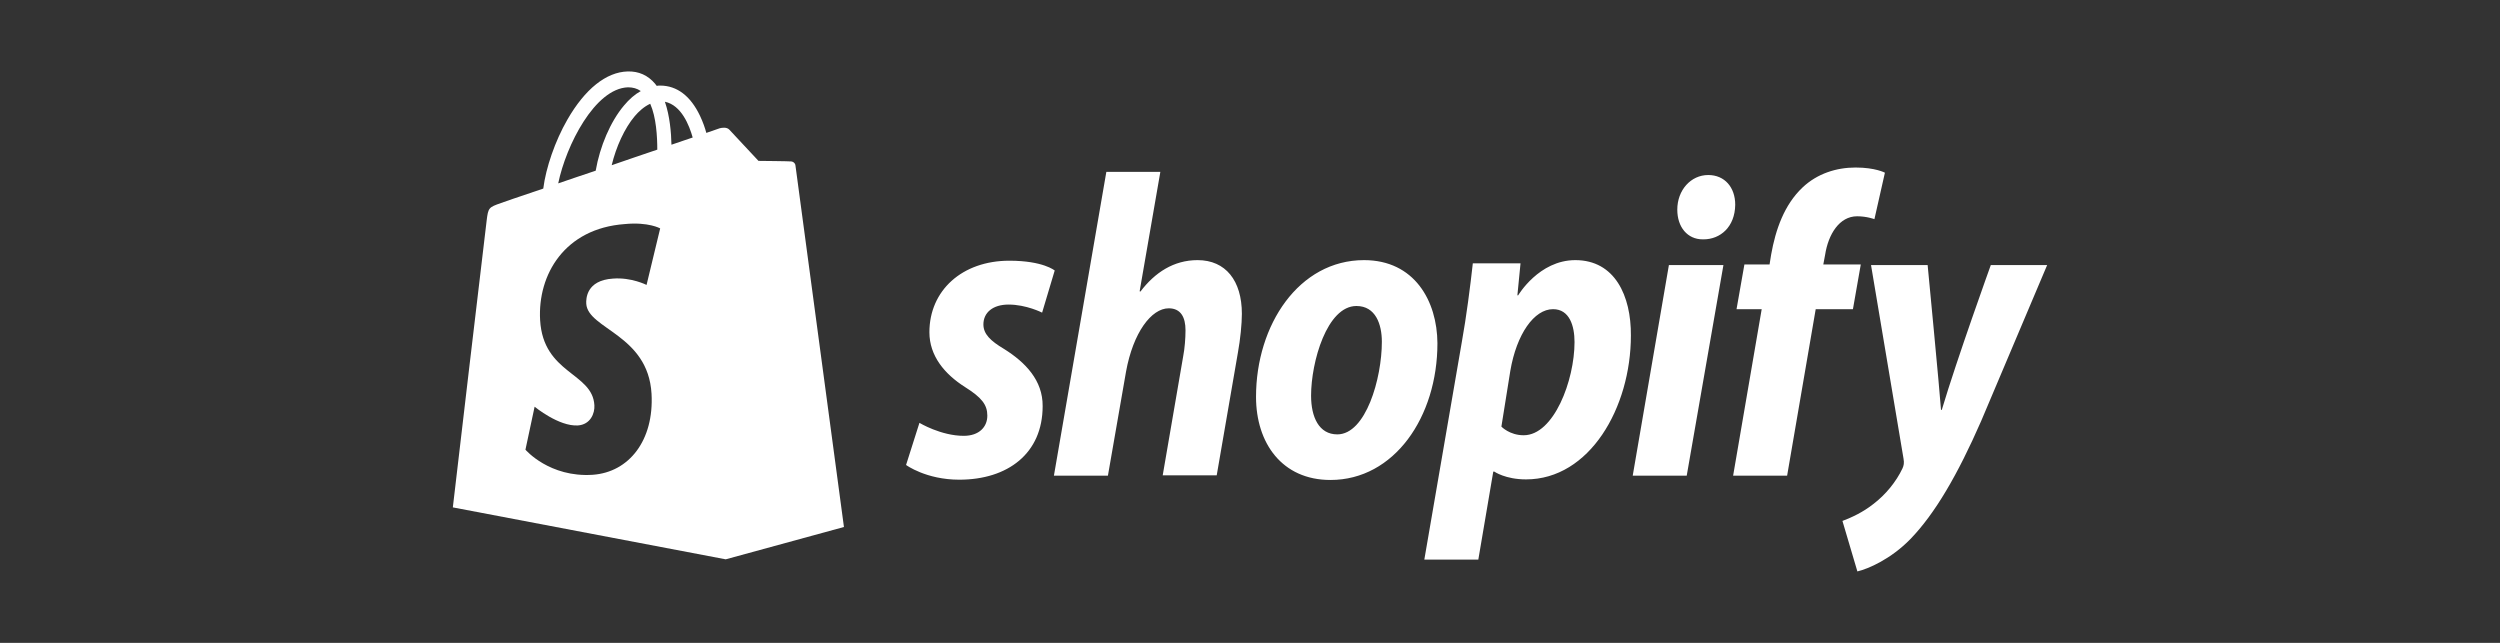 <svg width="280" height="72" viewBox="0 0 280 72" fill="none" xmlns="http://www.w3.org/2000/svg">
<rect x="0" y="0" width="280" height="72" fill="#333333" stroke="none"/>
<path d="M70.3 8.002C71.533 7.97 72.561 8.422 73.383 9.392C73.441 9.488 73.5 9.553 73.559 9.617C73.676 9.585 73.823 9.585 73.94 9.585C75.819 9.585 77.346 10.748 78.403 12.977C78.726 13.656 78.962 14.335 79.108 14.885C80.048 14.562 80.606 14.367 80.606 14.367C80.841 14.303 81.398 14.206 81.691 14.529C81.984 14.851 84.917 17.983 84.95 18.019C84.95 18.019 88.474 18.051 88.65 18.083C88.826 18.115 89.061 18.245 89.091 18.536C89.126 18.835 94.522 59.024 94.522 59.024L81.28 62.644L50.717 56.827C50.717 56.827 54.356 25.783 54.504 24.708C54.68 23.254 54.739 23.221 56.119 22.736C56.152 22.703 58.089 22.057 60.846 21.121C61.139 18.795 62.167 15.79 63.547 13.398C65.514 9.973 67.892 8.067 70.3 8.002ZM73.94 25.58C73.94 25.58 72.619 24.837 69.977 25.096C63.253 25.581 60.2 30.75 60.493 35.855C60.846 41.898 66.365 41.704 66.571 45.388C66.63 46.292 66.131 47.553 64.722 47.65C62.586 47.779 59.895 45.565 59.877 45.55L58.85 50.364C58.867 50.385 61.537 53.498 66.394 53.176C70.446 52.885 73.265 49.33 72.972 44.096C72.59 37.471 65.837 36.857 65.661 34.014C65.632 33.464 65.661 31.396 68.655 31.202C70.71 31.041 72.414 31.913 72.414 31.913L73.94 25.58ZM70.329 9.779C66.63 9.909 63.4 16.274 62.52 20.539C63.841 20.087 65.25 19.602 66.718 19.117C67.188 16.403 68.362 13.624 69.889 11.815C70.476 11.104 71.122 10.555 71.768 10.199C71.357 9.908 70.887 9.779 70.329 9.779ZM72.825 11.621C72.121 11.944 71.533 12.493 71.093 13.01C69.948 14.367 69.008 16.436 68.509 18.504C70.27 17.89 72.002 17.308 73.617 16.759C73.617 15.305 73.5 13.14 72.825 11.621ZM74.469 11.395C75.027 13.01 75.174 14.884 75.203 16.209C76.084 15.918 76.876 15.627 77.581 15.401C77.199 14.044 76.318 11.782 74.469 11.395Z" fill="white"/>
<path d="M112.46 39.087C110.933 38.182 110.141 37.406 110.141 36.34C110.141 34.983 111.227 34.111 112.959 34.111C114.956 34.111 116.717 35.015 116.717 35.015L118.127 30.297C118.127 30.297 116.835 29.199 113.047 29.199C107.763 29.199 104.093 32.527 104.093 37.212C104.093 39.862 105.795 41.898 108.085 43.352C109.935 44.515 110.581 45.323 110.581 46.551C110.581 47.811 109.671 48.813 107.939 48.813C105.384 48.813 102.977 47.359 102.977 47.359L101.479 52.077C101.479 52.077 103.711 53.725 107.44 53.725C112.871 53.725 116.776 50.784 116.776 45.485C116.805 42.609 114.838 40.573 112.46 39.087ZM134.128 29.134C131.456 29.134 129.342 30.524 127.727 32.656L127.639 32.624L129.959 19.246H123.911L118.039 53.272H124.087L126.113 41.639C126.905 37.245 128.96 34.531 130.898 34.531C132.249 34.531 132.777 35.532 132.777 36.986C132.777 37.891 132.689 39.022 132.513 39.927L130.223 53.24H136.271L138.649 39.474C138.913 38.02 139.09 36.276 139.09 35.145C139.09 31.428 137.269 29.134 134.128 29.134ZM152.771 29.134C145.49 29.134 140.675 36.372 140.675 44.451C140.675 49.621 143.582 53.757 149.013 53.757C156.148 53.757 160.992 46.713 160.992 38.44C160.963 33.69 158.408 29.134 152.771 29.134ZM149.777 48.651C147.721 48.651 146.841 46.713 146.841 44.321C146.841 40.508 148.632 34.272 151.92 34.272C154.063 34.272 154.768 36.308 154.768 38.279C154.768 42.383 152.977 48.651 149.777 48.651ZM176.436 29.134C172.354 29.134 170.035 33.077 170.035 33.077H169.947L170.299 29.49H164.956C164.692 31.913 164.222 35.565 163.723 38.311L159.524 62.675H165.572L167.246 52.82H167.363C167.363 52.82 168.596 53.692 170.916 53.692C178.021 53.692 182.66 45.679 182.66 37.568C182.689 33.141 180.869 29.134 176.436 29.134ZM170.652 48.748C169.066 48.748 168.156 47.779 168.156 47.779L169.154 41.542C169.859 37.406 171.826 34.627 173.94 34.627C175.79 34.627 176.347 36.502 176.347 38.311C176.347 42.609 174.028 48.748 170.652 48.748ZM191.321 19.602C189.383 19.602 187.857 21.282 187.857 23.479C187.857 25.451 189.002 26.808 190.704 26.808H190.793C192.672 26.808 194.316 25.418 194.345 22.93C194.345 20.991 193.171 19.602 191.321 19.602ZM182.865 53.272H188.913L193.024 29.684H186.917L182.865 53.272ZM208.408 29.619H204.21L204.416 28.52C204.768 26.258 206.001 24.223 207.997 24.223C209.084 24.223 209.935 24.546 209.935 24.546L211.11 19.343C211.11 19.343 210.053 18.762 207.821 18.762C205.678 18.762 203.535 19.44 201.891 20.991C199.835 22.93 198.867 25.709 198.367 28.52L198.191 29.619H195.373L194.492 34.627H197.31L194.11 53.272H200.158L203.359 34.627H207.528L208.408 29.619ZM222.971 29.684C222.971 29.684 219.184 40.185 217.481 45.905H217.393C217.275 44.063 215.895 29.684 215.895 29.684H209.554L213.194 51.366C213.282 51.85 213.224 52.141 213.077 52.464C212.372 53.951 211.198 55.405 209.788 56.471C208.643 57.376 207.381 57.958 206.353 58.345L208.027 64C209.26 63.709 211.785 62.611 213.958 60.381C216.717 57.538 219.272 53.143 221.885 47.165L229.283 29.684H222.971Z" fill="white"/>
</svg>
